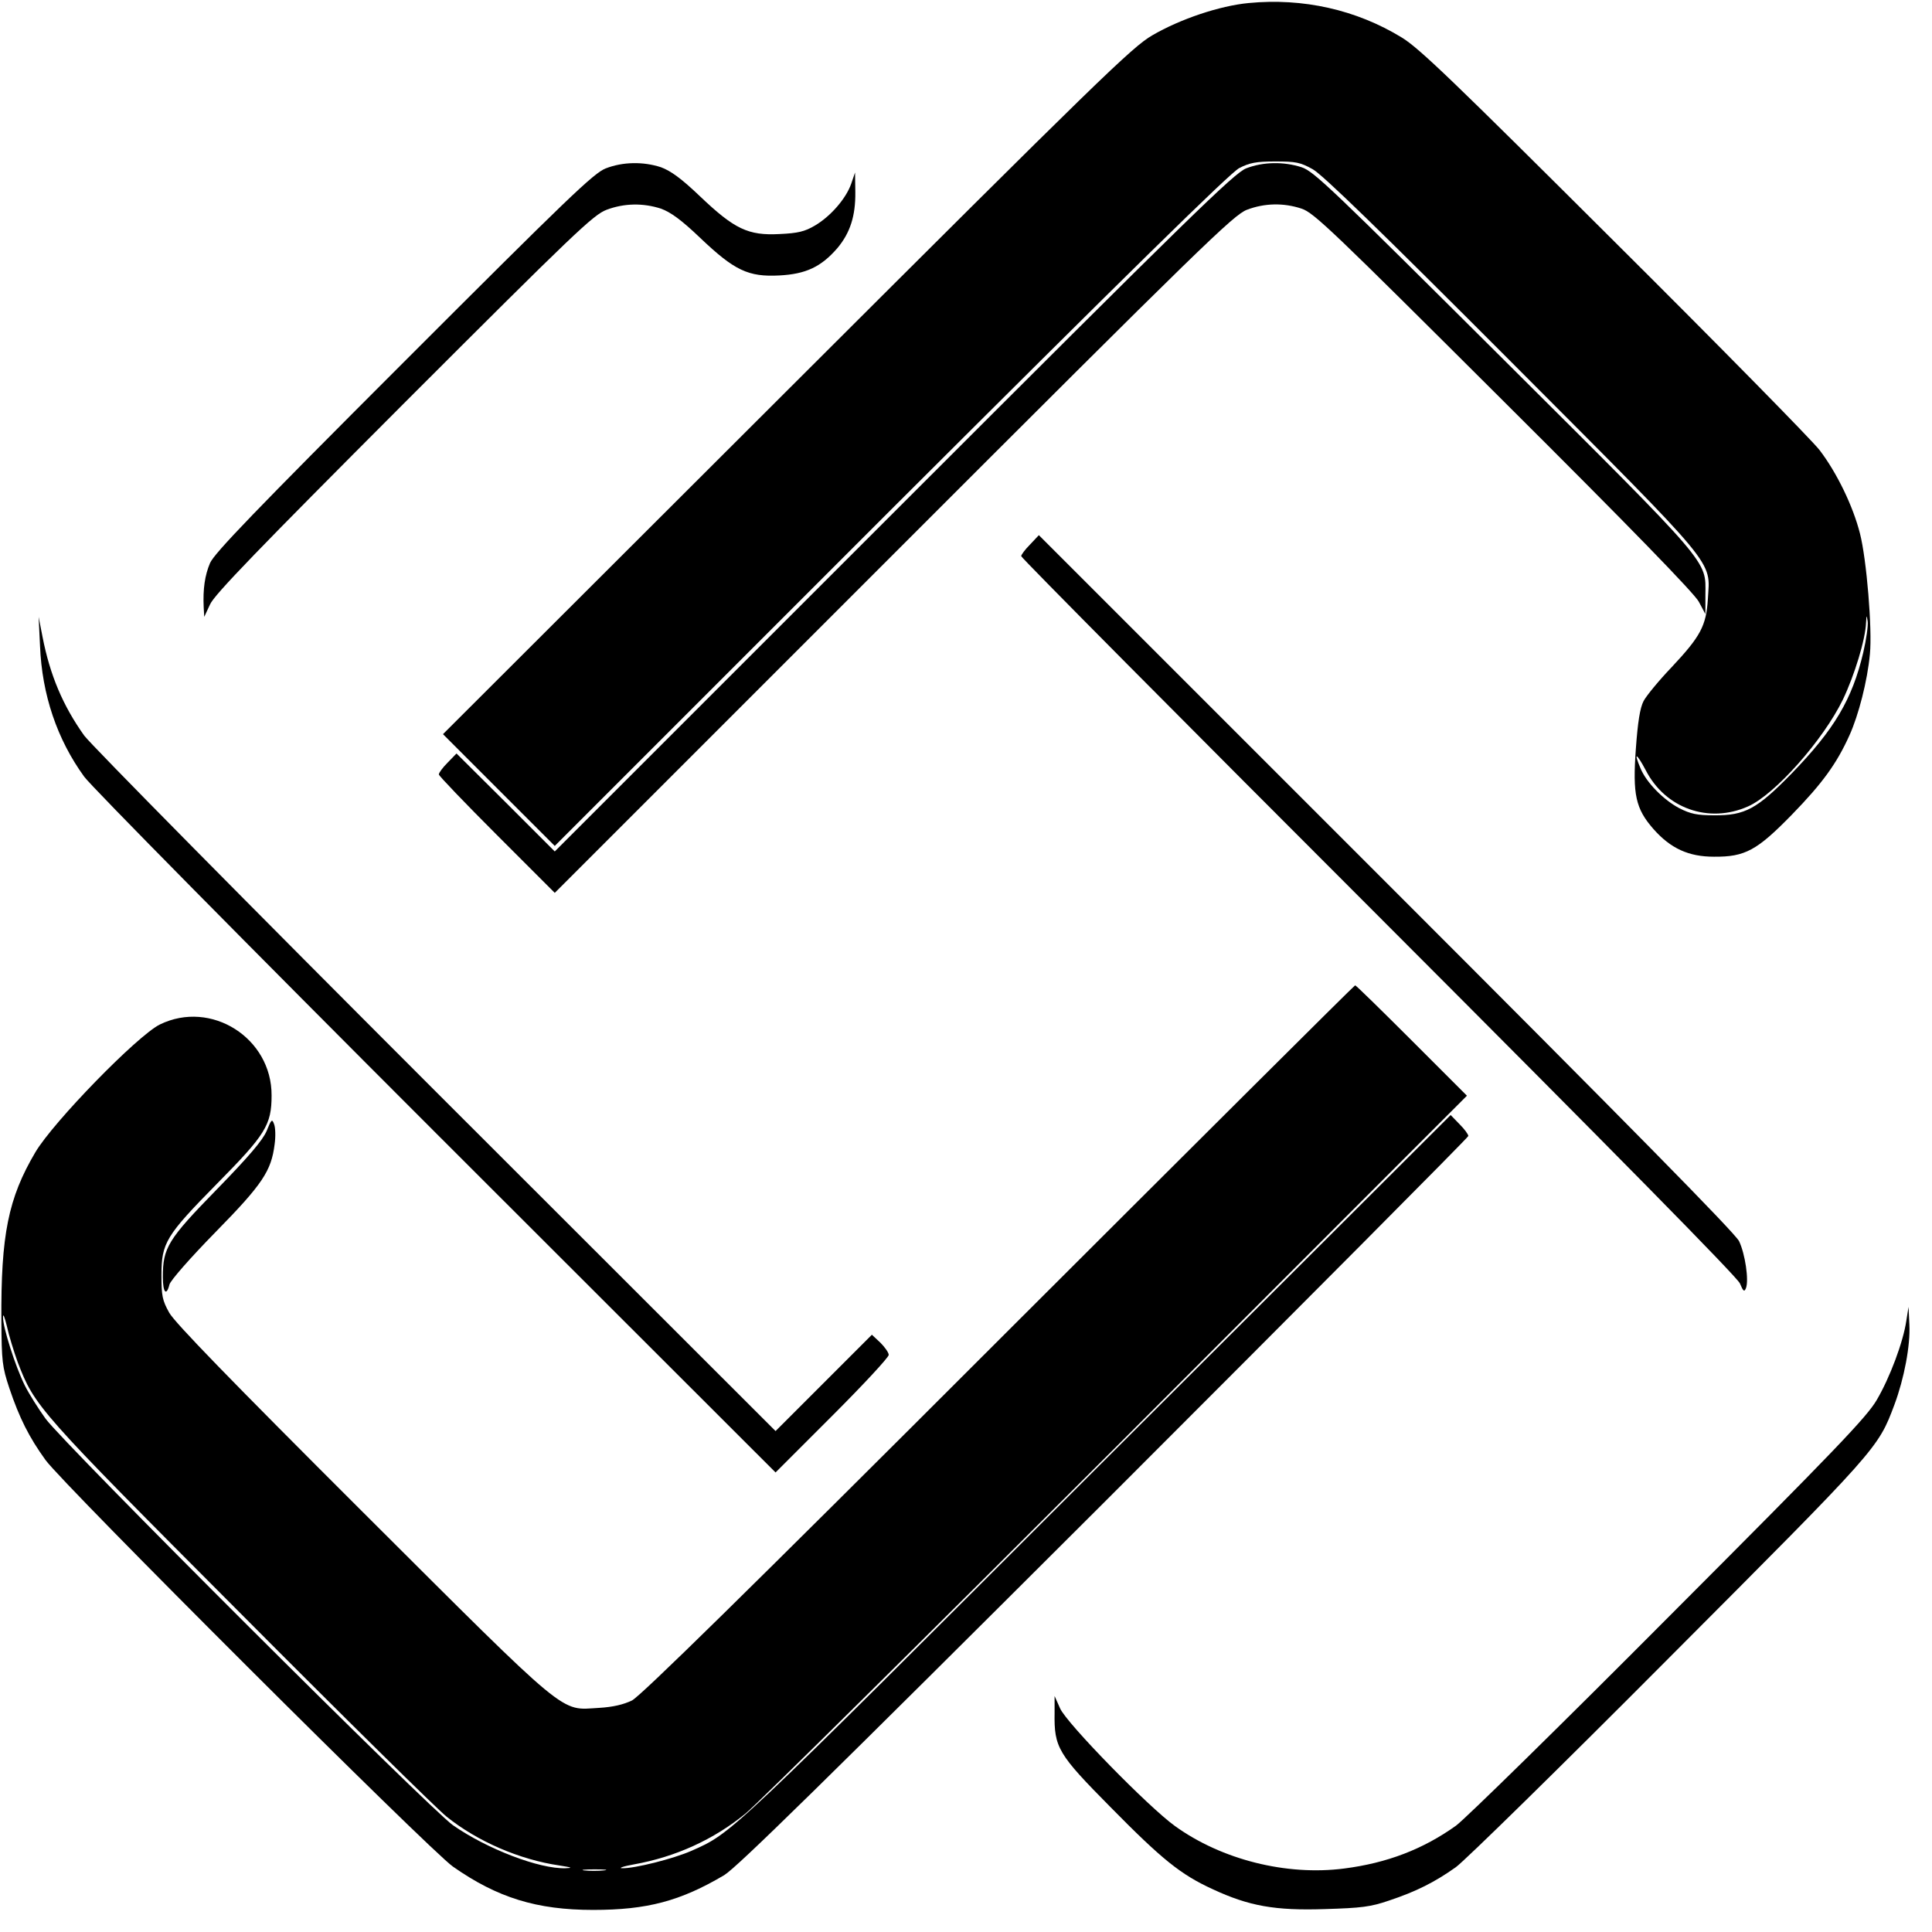 <?xml version="1.0" standalone="no"?>
<!DOCTYPE svg PUBLIC "-//W3C//DTD SVG 20010904//EN"
 "http://www.w3.org/TR/2001/REC-SVG-20010904/DTD/svg10.dtd">
<svg version="1.0" xmlns="http://www.w3.org/2000/svg"
 width="700pt" height="700pt" viewBox="0 0 700 700"
 preserveAspectRatio="xMidYMid meet">
<g transform="translate(0,700) scale(0.1,-0.1)"
fill="#000000" stroke="none">
<path d="M4524 6989 c-105 -10 -248 -58 -349 -117 -73 -42 -192 -158 -1325
-1289 l-1245 -1243 202 -202 203 -203 1217 1217 c853 851 1231 1223 1263 1239
37 19 61 24 130 24 75 0 91 -3 136 -28 36 -20 243 -221 721 -700 757 -759 719
-714 711 -857 -6 -98 -27 -136 -131 -247 -46 -48 -92 -104 -102 -123 -13 -25
-21 -76 -28 -173 -12 -166 -1 -217 64 -291 62 -70 127 -100 219 -100 113 -1
156 23 282 152 112 115 163 186 209 288 33 73 65 197 74 294 9 90 -12 344 -36
437 -25 99 -84 221 -147 303 -28 36 -362 376 -744 756 -581 579 -705 699 -769
738 -165 101 -358 144 -555 125z m2227 -2353 c-40 -170 -105 -279 -259 -438
-126 -129 -169 -153 -282 -152 -61 0 -85 5 -126 26 -57 30 -119 93 -140 144
-26 61 -15 57 19 -7 71 -138 228 -194 370 -131 98 43 273 241 344 387 42 88
82 218 84 279 2 29 2 29 6 4 2 -14 -5 -65 -16 -112z"/>
<path d="M2195 6390 c-44 -17 -137 -107 -732 -702 -542 -542 -686 -692 -702
-728 -19 -45 -26 -94 -23 -160 l2 -35 21 45 c15 35 177 202 702 728 620 620
687 684 735 702 64 24 132 25 197 4 35 -13 73 -40 142 -106 124 -118 174 -142
287 -136 96 5 151 31 210 99 46 55 66 116 65 203 l-1 71 -14 -41 c-19 -54 -75
-118 -131 -151 -37 -22 -62 -28 -129 -31 -113 -6 -163 18 -287 136 -69 66
-107 93 -142 106 -64 21 -138 20 -200 -4z"/>
<path d="M4515 6390 c-44 -18 -193 -163 -1277 -1247 l-1228 -1228 -178 178
-178 177 -32 -33 c-18 -18 -32 -37 -32 -43 0 -5 95 -104 210 -219 l210 -210
1228 1228 c1119 1119 1232 1229 1280 1247 63 24 132 26 198 4 45 -15 111 -79
732 -698 462 -460 691 -696 707 -726 l24 -45 0 70 c1 127 27 97 -730 851 -622
619 -688 683 -733 698 -65 21 -139 20 -201 -4z"/>
<path d="M3732 5027 c-18 -18 -32 -37 -32 -42 0 -6 583 -593 1295 -1305 861
-862 1299 -1307 1309 -1330 12 -29 16 -32 22 -17 11 29 -3 124 -25 170 -14 29
-398 419 -1279 1300 l-1258 1258 -32 -34z"/>
<path d="M145 4660 c7 -177 62 -339 160 -474 24 -34 597 -614 1274 -1291
l1231 -1230 205 205 c113 113 205 212 205 221 0 8 -14 28 -30 44 l-31 29 -174
-174 -175 -175 -1231 1230 c-677 677 -1250 1257 -1274 1290 -77 108 -124 219
-151 358 l-14 72 5 -105z"/>
<path d="M3620 2146 c-925 -925 -1298 -1290 -1330 -1307 -31 -15 -69 -24 -120
-27 -143 -8 -98 -46 -857 711 -479 478 -680 685 -700 721 -25 45 -28 61 -28
136 0 117 16 143 201 331 176 178 198 213 198 320 1 208 -219 348 -405 257
-82 -41 -386 -353 -451 -463 -98 -166 -125 -299 -123 -610 1 -147 3 -167 29
-245 36 -107 71 -177 131 -260 65 -90 1393 -1415 1476 -1473 161 -113 304
-157 508 -157 196 0 316 32 475 126 47 29 354 330 1379 1353 724 724 1317
1320 1317 1325 0 6 -14 25 -32 43 l-32 33 -1286 -1283 c-1338 -1337 -1316
-1317 -1465 -1383 -66 -29 -206 -64 -250 -63 -16 0 2 7 42 14 151 27 289 90
404 184 41 33 645 631 1344 1330 l1270 1271 -200 200 c-110 110 -202 200 -205
200 -3 0 -583 -578 -1290 -1284z m-3556 -81 c62 -161 70 -171 805 -908 377
-379 714 -711 749 -739 112 -90 265 -156 409 -177 45 -7 50 -9 22 -10 -95 -3
-285 70 -408 156 -83 58 -1411 1383 -1476 1473 -26 36 -60 90 -75 120 -34 68
-80 212 -79 248 0 15 6 0 14 -33 7 -33 25 -91 39 -130z m2123 -1842 c-20 -2
-52 -2 -70 0 -17 2 0 4 38 4 39 0 53 -2 32 -4z"/>
<path d="M966 2902 c-15 -34 -63 -91 -181 -212 -177 -181 -195 -211 -195 -317
0 -56 13 -71 24 -27 4 15 75 96 167 190 171 174 202 222 214 318 4 28 3 61 -2
73 -7 20 -10 18 -27 -25z"/>
<path d="M6907 2215 c-11 -77 -60 -207 -107 -287 -36 -62 -148 -179 -754 -786
-391 -393 -738 -733 -771 -757 -119 -85 -249 -135 -405 -155 -209 -27 -444 32
-613 154 -96 69 -392 372 -416 426 l-20 45 0 -61 c-2 -126 12 -149 203 -342
186 -189 254 -244 370 -297 131 -61 226 -78 406 -72 133 4 166 8 233 31 99 33
166 67 242 121 33 24 380 364 771 757 761 763 758 759 818 919 35 94 58 214
54 290 l-3 64 -8 -50z"/>
</g>
</svg>
